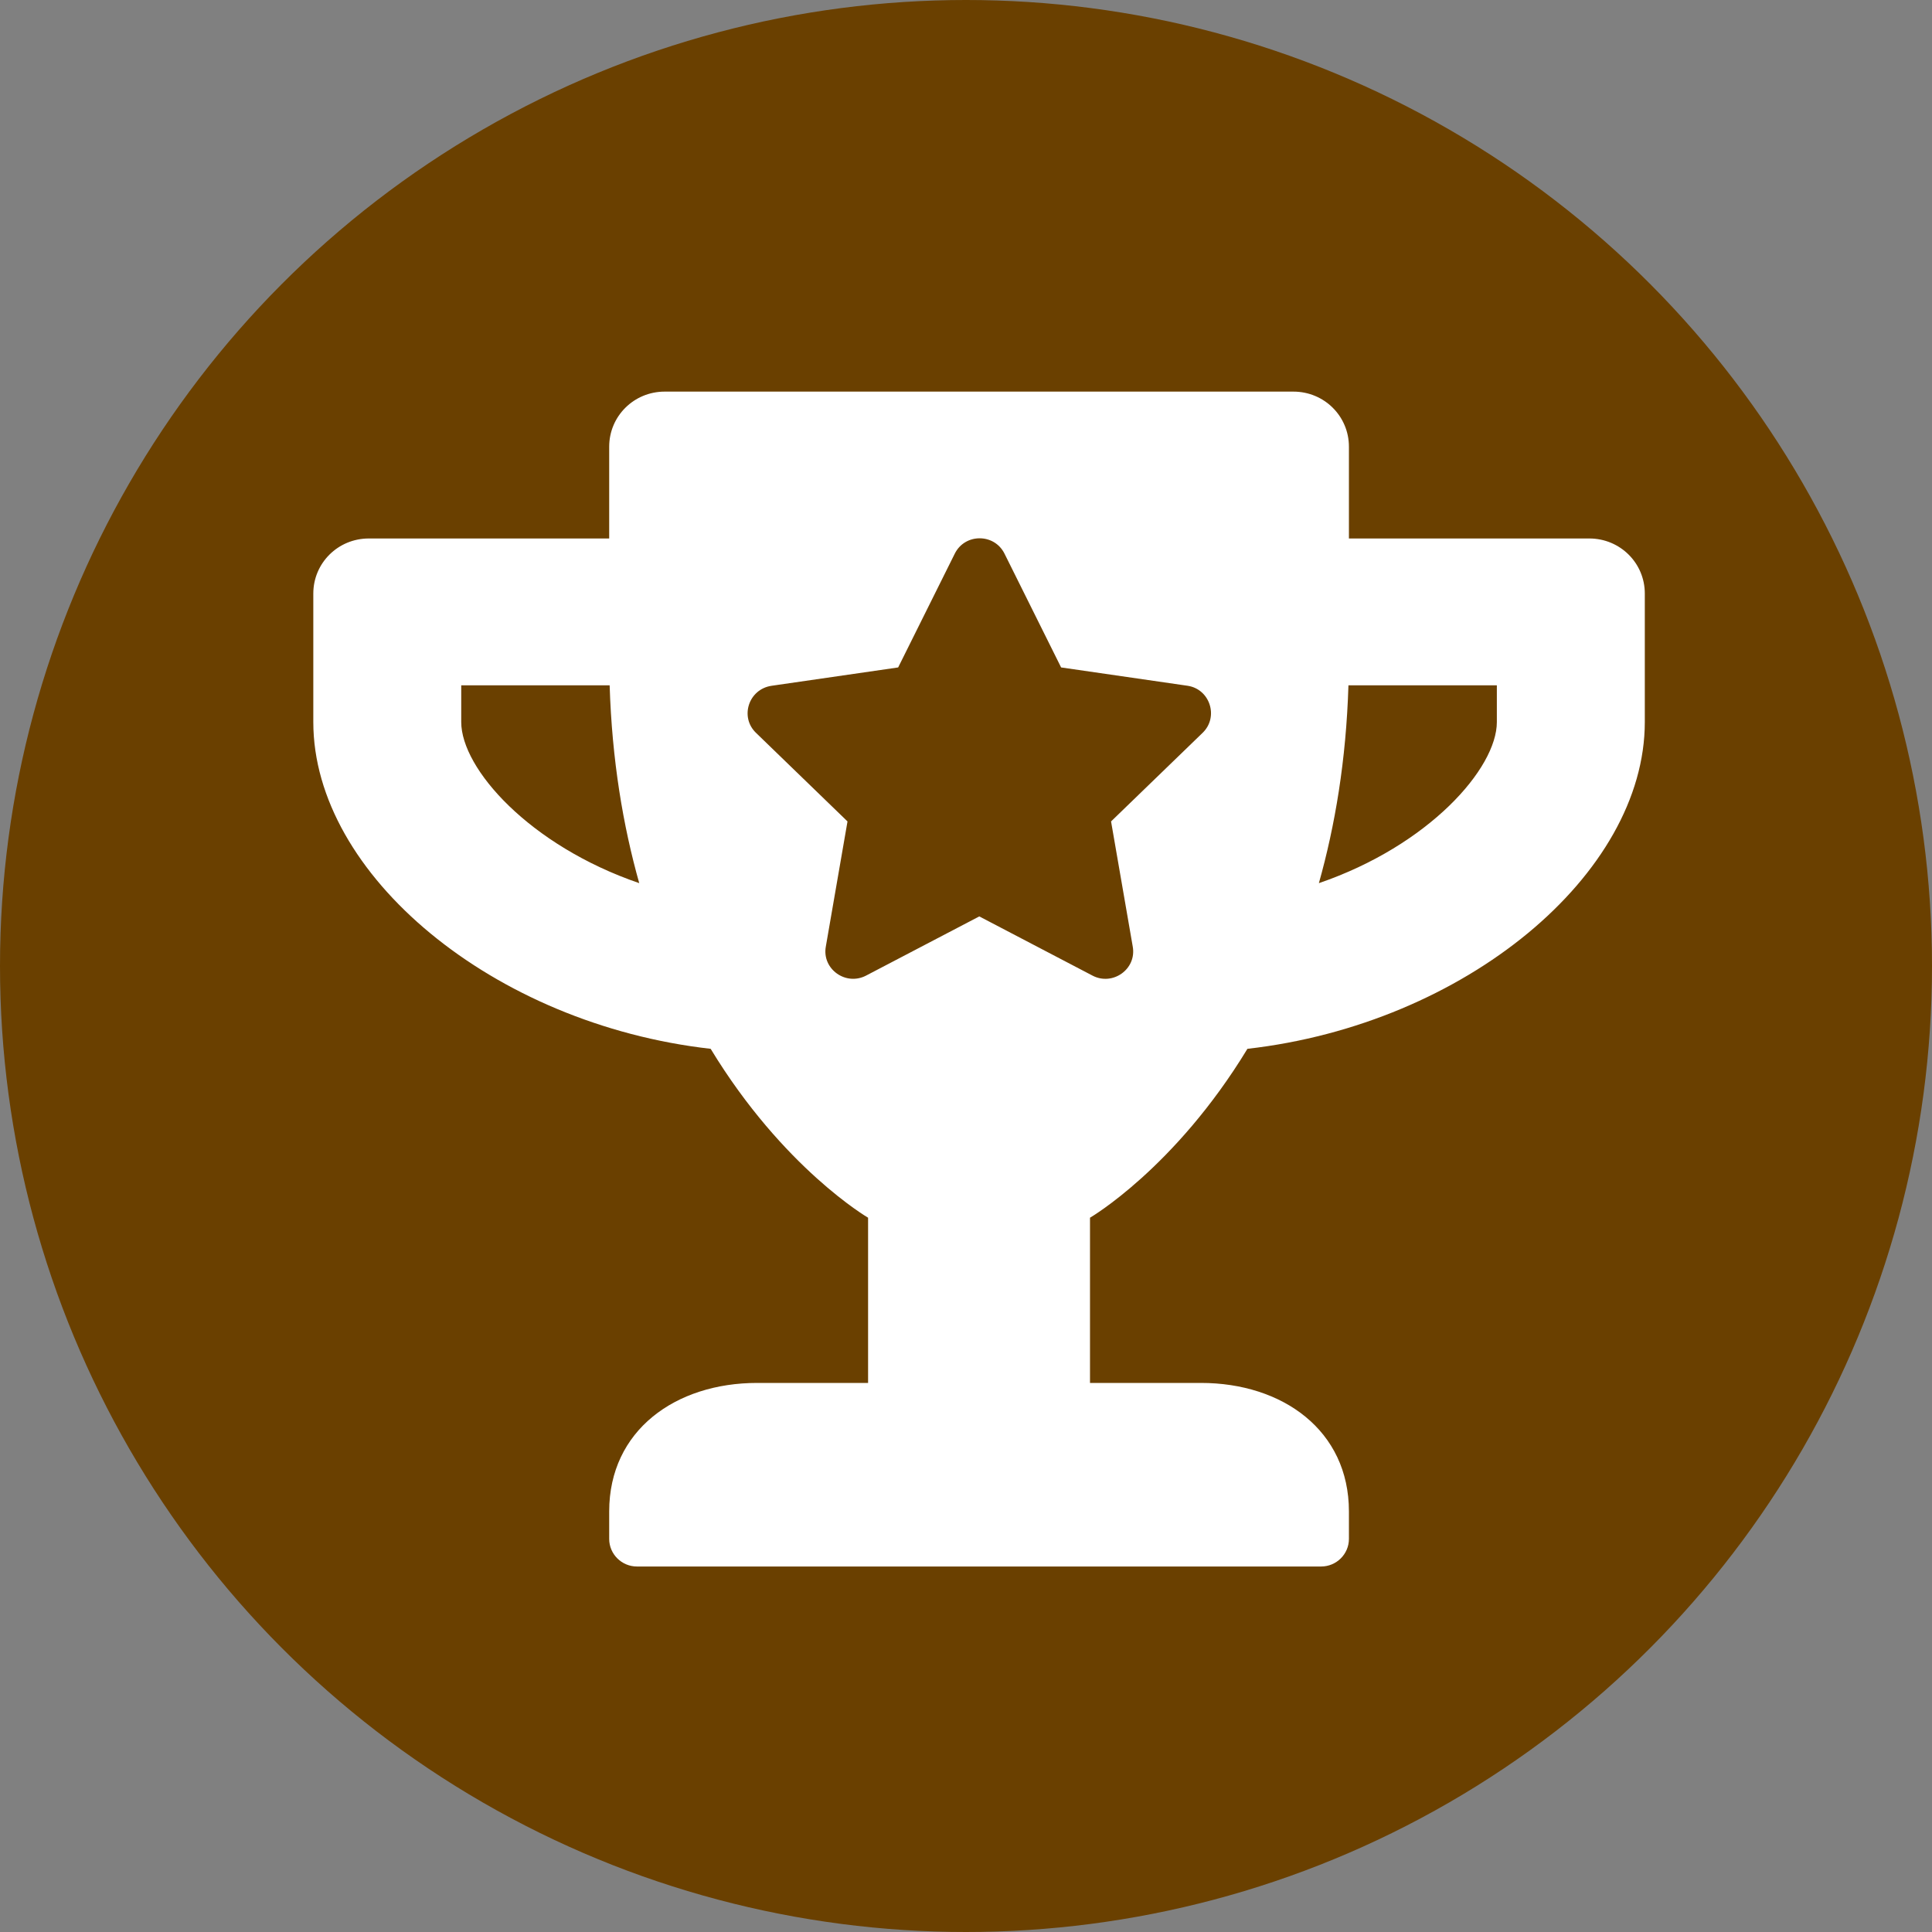 <svg width="60" height="60" viewBox="0 0 60 60" fill="none" xmlns="http://www.w3.org/2000/svg">
<rect x="0" y="0" width="60" height="60" fill="#808080" stroke="none"/>
<circle cx="30" cy="30" r="30" fill="#6A4000"/>
<path d="M49.358 16.723H41.892V13.872C41.892 12.925 41.124 12.162 40.169 12.162H20.642C19.687 12.162 18.919 12.925 18.919 13.872V16.723H11.453C10.498 16.723 9.73 17.485 9.73 18.433V22.424C9.73 27.163 15.322 31.809 22.07 32.572C24.325 36.285 26.959 37.817 26.959 37.817V42.948H23.514C20.979 42.948 18.919 44.423 18.919 46.938V47.793C18.919 48.264 19.307 48.649 19.78 48.649H41.03C41.504 48.649 41.892 48.264 41.892 47.793V46.938C41.892 44.423 39.831 42.948 37.297 42.948H33.851V37.817C33.851 37.817 36.486 36.285 38.74 32.572C45.51 31.802 51.081 27.149 51.081 22.424V18.433C51.081 17.485 50.313 16.723 49.358 16.723ZM14.324 22.424V21.284H18.933C19.005 23.607 19.35 25.645 19.852 27.427C16.442 26.258 14.324 23.871 14.324 22.424ZM46.486 22.424C46.486 23.863 44.376 26.258 40.959 27.427C41.461 25.645 41.806 23.607 41.877 21.284H46.486V22.424ZM37.348 22.759L34.505 25.51L35.179 29.401C35.301 30.099 34.555 30.626 33.93 30.299L30.413 28.46L26.895 30.299C26.263 30.626 25.524 30.092 25.646 29.401L26.32 25.51L23.478 22.759C22.968 22.267 23.248 21.405 23.959 21.298L27.893 20.728L29.652 17.193C29.968 16.559 30.879 16.559 31.195 17.193L32.954 20.728L36.888 21.298C37.577 21.405 37.857 22.267 37.348 22.759Z" fill="white"/>
</svg>

